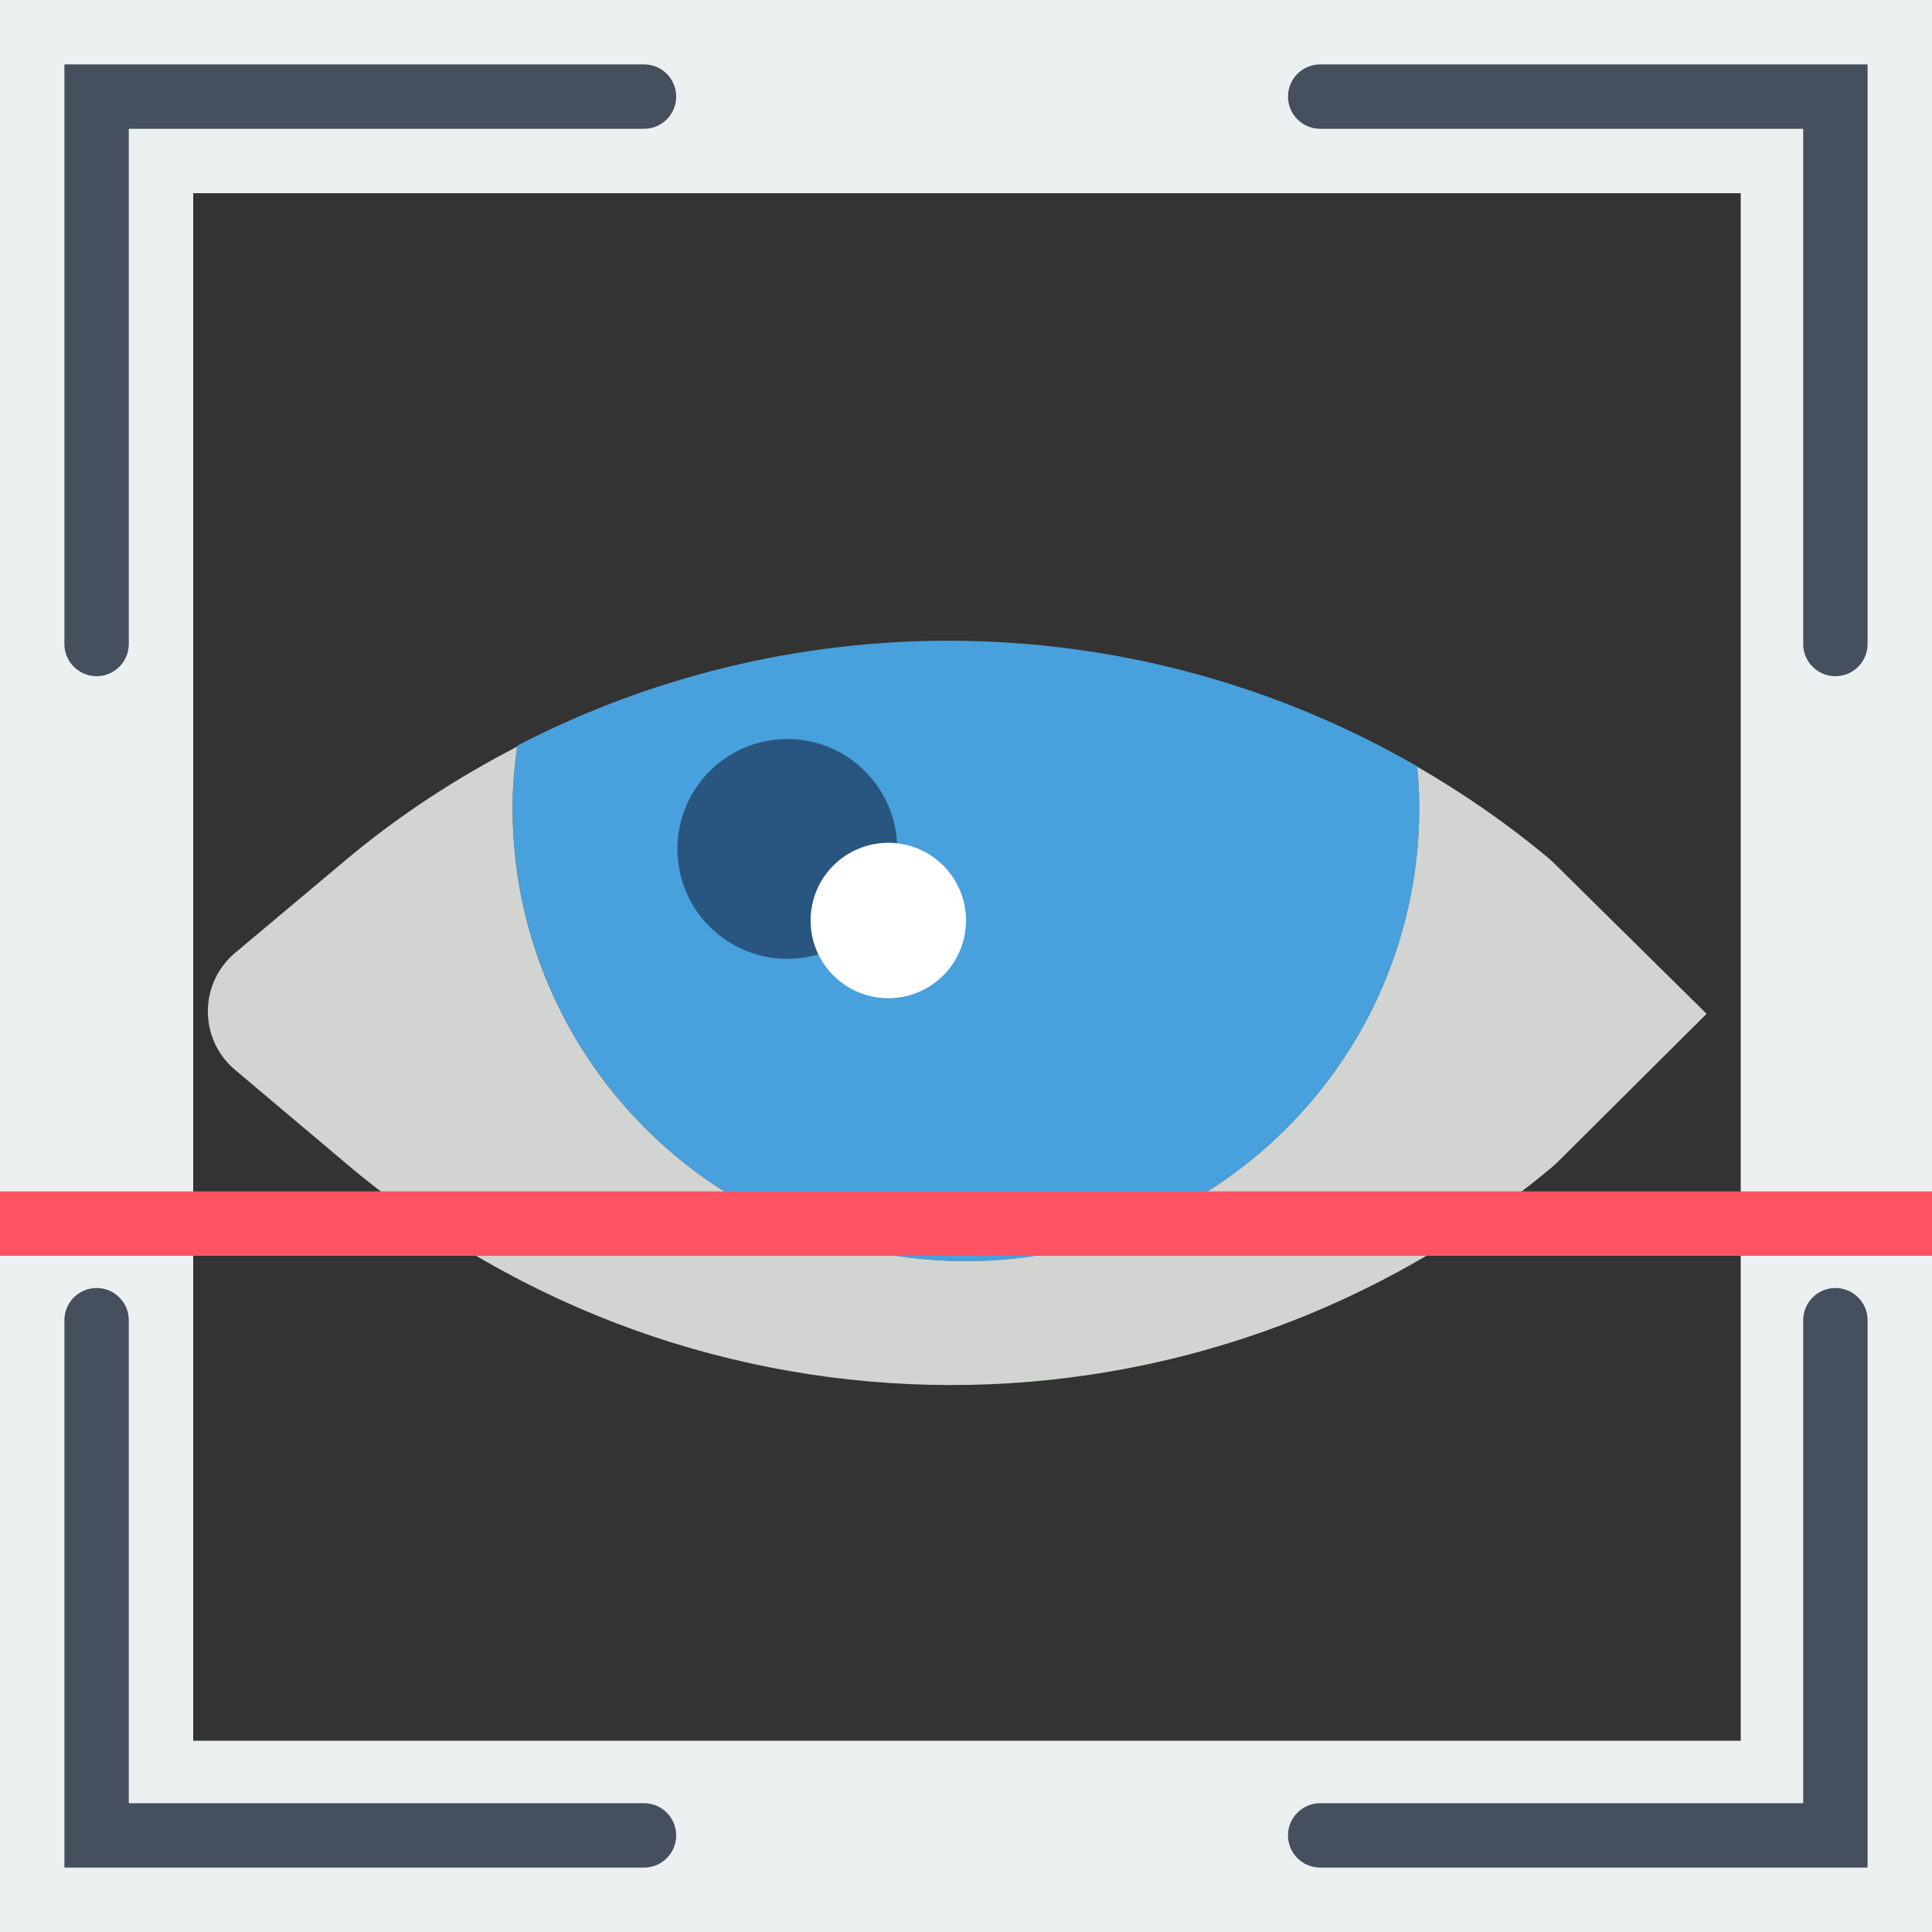 <?xml version="1.0" encoding="iso-8859-1"?>
<!-- Uploaded to: SVG Repo, www.svgrepo.com, Generator: SVG Repo Mixer Tools -->
<svg version="1.1" id="Capa_1" xmlns="http://www.w3.org/2000/svg" xmlns:xlink="http://www.w3.org/1999/xlink" 
	 viewBox="0 0 60 60" xml:space="preserve">
<rect x="0" y="0" width="60" height="60" fill="#333333" stroke="none"/>
<path style="fill:#ECF0F1;" d="M0,0v60h60V0H0z M54.06,54.06H6V6h48.06V54.06z"/>
<g>
	<path style="fill:#464F5D;" d="M20,2H2v18c0,0.552,0.448,1,1,1s1-0.448,1-1V4h16c0.552,0,1-0.448,1-1S20.552,2,20,2z"/>
	<path style="fill:#464F5D;" d="M57,40c-0.552,0-1,0.448-1,1v15H41c-0.552,0-1,0.448-1,1s0.448,1,1,1h17V41
		C58,40.448,57.552,40,57,40z"/>
	<path style="fill:#464F5D;" d="M41,2c-0.552,0-1,0.448-1,1s0.448,1,1,1h15v16c0,0.552,0.448,1,1,1s1-0.448,1-1V2H41z"/>
	<path style="fill:#464F5D;" d="M20,56H4V41c0-0.552-0.448-1-1-1s-1,0.448-1,1v17h18c0.552,0,1-0.448,1-1S20.552,56,20,56z"/>
</g>
<path style="fill:#48A0DC;" d="M44.013,23.801c-8.603-4.978-19.174-5.195-27.947-0.646c-0.087,0.633-0.148,1.274-0.148,1.931
	c0,2.111,0.465,4.114,1.297,5.911c2.234,4.823,7.118,8.169,12.783,8.169c5.664,0,10.546-3.344,12.781-8.165
	c0.834-1.798,1.299-3.802,1.299-5.915C44.078,24.652,44.051,24.224,44.013,23.801z"/>
<circle style="fill:#285680;" cx="24.451" cy="26.365" r="3.413"/>
<g>
	<path style="fill:#D1D4D1;" d="M48.25,26.795c-0.058-0.057-0.119-0.113-0.182-0.165c-1.287-1.071-2.646-2.005-4.055-2.82
		c0.038,0.421,0.064,0.845,0.064,1.276c0,2.112-0.465,4.116-1.299,5.915c-2.235,4.821-7.117,8.165-12.781,8.165
		c-5.665,0-10.549-3.346-12.783-8.169c-0.833-1.797-1.297-3.8-1.297-5.911c0-0.646,0.059-1.277,0.144-1.9
		c-1.862,0.966-3.653,2.121-5.317,3.517L7.304,29.59c-1.13,0.948-1.132,2.685-0.004,3.636l3.487,2.939
		c10.802,9.103,26.574,9.132,37.408,0.086c0.064-0.053,0.126-0.11,0.185-0.169L53,31.485L48.25,26.795z"/>
</g>
<rect y="37" style="fill:#FF5364;" width="60" height="2"/>
<circle style="fill:#FFFFFF;" cx="27.587" cy="28.587" r="2.413"/>
</svg>